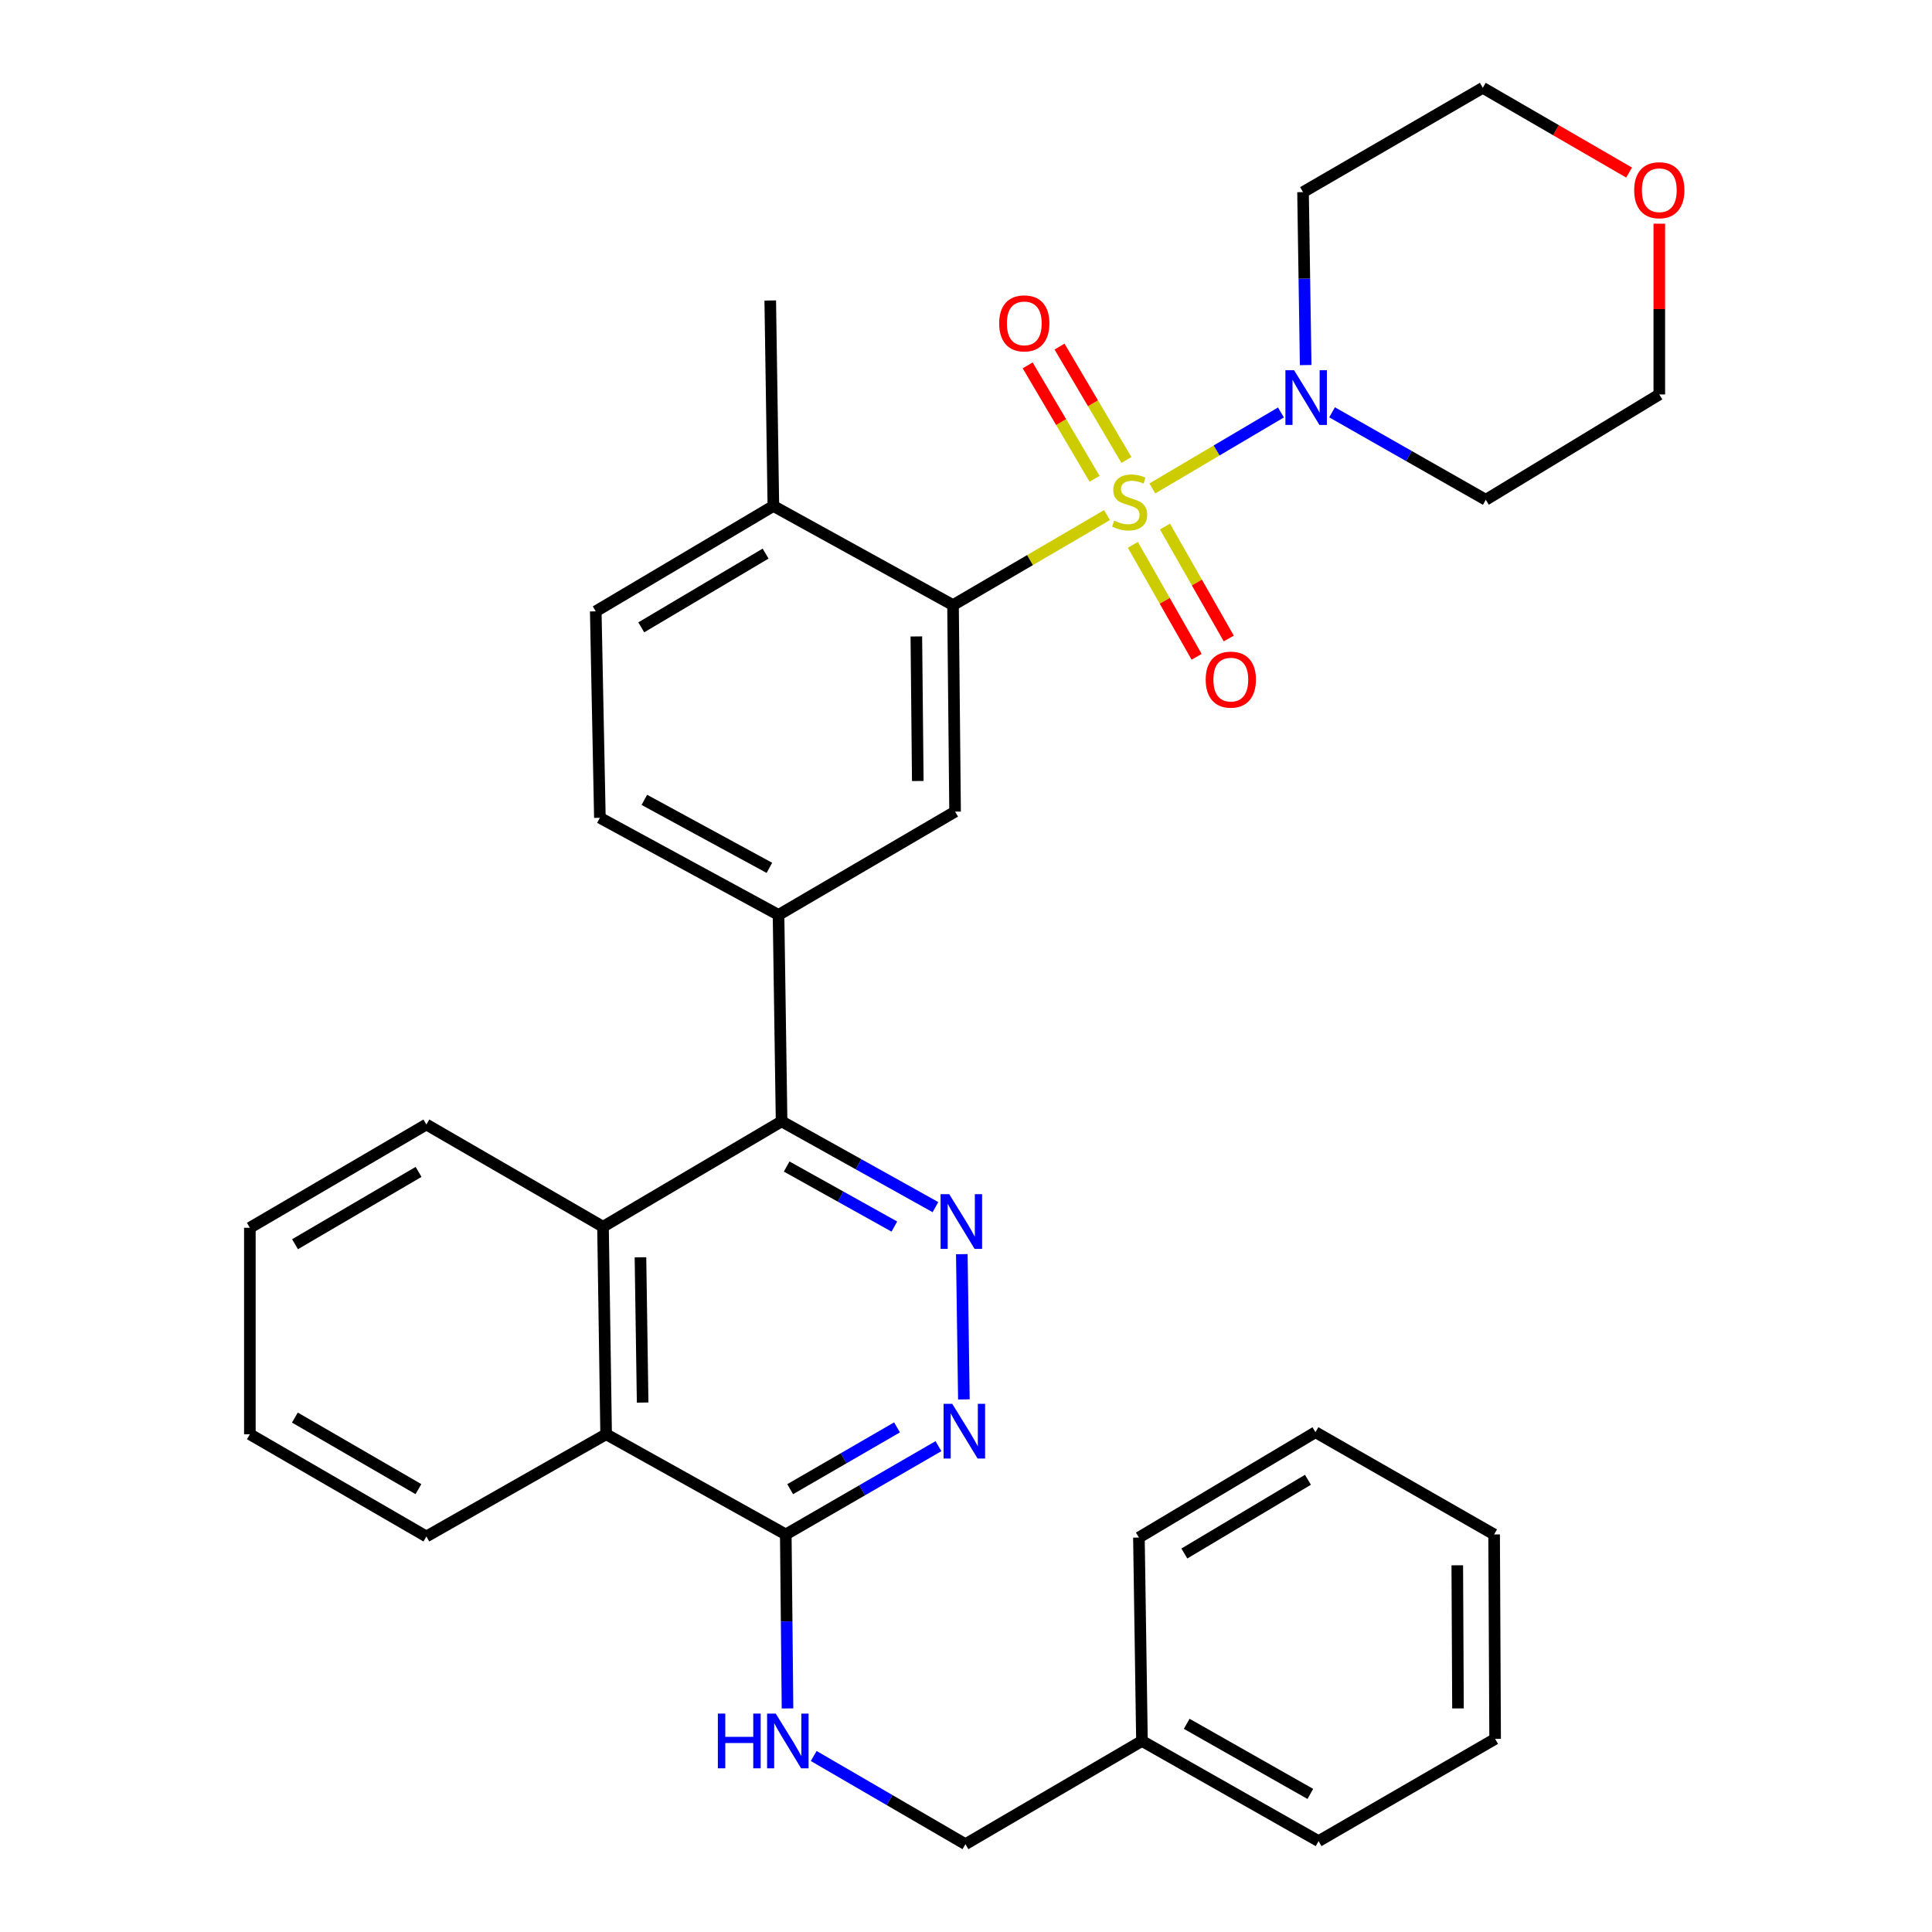 <?xml version='1.0' encoding='iso-8859-1'?>
<svg version='1.1' baseProfile='full'
              xmlns='http://www.w3.org/2000/svg'
                      xmlns:rdkit='http://www.rdkit.org/xml'
                      xmlns:xlink='http://www.w3.org/1999/xlink'
                  xml:space='preserve'
width='1000px' height='1000px' viewBox='0 0 1000 1000'>
<!-- END OF HEADER -->
<rect style='opacity:1.0;fill:#FFFFFF;stroke:none' width='1000' height='1000' x='0' y='0'> </rect>
<path class='bond-0' d='M 572.979,266.607 L 533.131,289.902' style='fill:none;fill-rule:evenodd;stroke:#CCCC00;stroke-width:6px;stroke-linecap:butt;stroke-linejoin:miter;stroke-opacity:1' />
<path class='bond-0' d='M 533.131,289.902 L 493.283,313.196' style='fill:none;fill-rule:evenodd;stroke:#000000;stroke-width:6px;stroke-linecap:butt;stroke-linejoin:miter;stroke-opacity:1' />
<path class='bond-1' d='M 596.439,252.82 L 629.727,233.154' style='fill:none;fill-rule:evenodd;stroke:#CCCC00;stroke-width:6px;stroke-linecap:butt;stroke-linejoin:miter;stroke-opacity:1' />
<path class='bond-1' d='M 629.727,233.154 L 663.014,213.487' style='fill:none;fill-rule:evenodd;stroke:#0000FF;stroke-width:6px;stroke-linecap:butt;stroke-linejoin:miter;stroke-opacity:1' />
<path class='bond-10' d='M 586.37,282.014 L 602.871,310.988' style='fill:none;fill-rule:evenodd;stroke:#CCCC00;stroke-width:6px;stroke-linecap:butt;stroke-linejoin:miter;stroke-opacity:1' />
<path class='bond-10' d='M 602.871,310.988 L 619.373,339.963' style='fill:none;fill-rule:evenodd;stroke:#FF0000;stroke-width:6px;stroke-linecap:butt;stroke-linejoin:miter;stroke-opacity:1' />
<path class='bond-10' d='M 603.005,272.54 L 619.507,301.514' style='fill:none;fill-rule:evenodd;stroke:#CCCC00;stroke-width:6px;stroke-linecap:butt;stroke-linejoin:miter;stroke-opacity:1' />
<path class='bond-10' d='M 619.507,301.514 L 636.008,330.488' style='fill:none;fill-rule:evenodd;stroke:#FF0000;stroke-width:6px;stroke-linecap:butt;stroke-linejoin:miter;stroke-opacity:1' />
<path class='bond-11' d='M 583.039,238.085 L 565.726,208.737' style='fill:none;fill-rule:evenodd;stroke:#CCCC00;stroke-width:6px;stroke-linecap:butt;stroke-linejoin:miter;stroke-opacity:1' />
<path class='bond-11' d='M 565.726,208.737 L 548.414,179.389' style='fill:none;fill-rule:evenodd;stroke:#FF0000;stroke-width:6px;stroke-linecap:butt;stroke-linejoin:miter;stroke-opacity:1' />
<path class='bond-11' d='M 566.55,247.812 L 549.237,218.464' style='fill:none;fill-rule:evenodd;stroke:#CCCC00;stroke-width:6px;stroke-linecap:butt;stroke-linejoin:miter;stroke-opacity:1' />
<path class='bond-11' d='M 549.237,218.464 L 531.925,189.116' style='fill:none;fill-rule:evenodd;stroke:#FF0000;stroke-width:6px;stroke-linecap:butt;stroke-linejoin:miter;stroke-opacity:1' />
<path class='bond-6' d='M 493.283,313.196 L 494.346,420.095' style='fill:none;fill-rule:evenodd;stroke:#000000;stroke-width:6px;stroke-linecap:butt;stroke-linejoin:miter;stroke-opacity:1' />
<path class='bond-6' d='M 474.299,329.421 L 475.043,404.25' style='fill:none;fill-rule:evenodd;stroke:#000000;stroke-width:6px;stroke-linecap:butt;stroke-linejoin:miter;stroke-opacity:1' />
<path class='bond-13' d='M 493.283,313.196 L 400.295,261.9' style='fill:none;fill-rule:evenodd;stroke:#000000;stroke-width:6px;stroke-linecap:butt;stroke-linejoin:miter;stroke-opacity:1' />
<path class='bond-17' d='M 675.811,188.957 L 675.13,144.199' style='fill:none;fill-rule:evenodd;stroke:#0000FF;stroke-width:6px;stroke-linecap:butt;stroke-linejoin:miter;stroke-opacity:1' />
<path class='bond-17' d='M 675.13,144.199 L 674.45,99.441' style='fill:none;fill-rule:evenodd;stroke:#000000;stroke-width:6px;stroke-linecap:butt;stroke-linejoin:miter;stroke-opacity:1' />
<path class='bond-18' d='M 689.481,213.409 L 729.267,236.049' style='fill:none;fill-rule:evenodd;stroke:#0000FF;stroke-width:6px;stroke-linecap:butt;stroke-linejoin:miter;stroke-opacity:1' />
<path class='bond-18' d='M 729.267,236.049 L 769.054,258.688' style='fill:none;fill-rule:evenodd;stroke:#000000;stroke-width:6px;stroke-linecap:butt;stroke-linejoin:miter;stroke-opacity:1' />
<path class='bond-2' d='M 484.187,624.805 L 444.368,602.61' style='fill:none;fill-rule:evenodd;stroke:#0000FF;stroke-width:6px;stroke-linecap:butt;stroke-linejoin:miter;stroke-opacity:1' />
<path class='bond-2' d='M 444.368,602.61 L 404.55,580.416' style='fill:none;fill-rule:evenodd;stroke:#000000;stroke-width:6px;stroke-linecap:butt;stroke-linejoin:miter;stroke-opacity:1' />
<path class='bond-2' d='M 462.921,634.868 L 435.048,619.332' style='fill:none;fill-rule:evenodd;stroke:#0000FF;stroke-width:6px;stroke-linecap:butt;stroke-linejoin:miter;stroke-opacity:1' />
<path class='bond-2' d='M 435.048,619.332 L 407.175,603.796' style='fill:none;fill-rule:evenodd;stroke:#000000;stroke-width:6px;stroke-linecap:butt;stroke-linejoin:miter;stroke-opacity:1' />
<path class='bond-4' d='M 497.831,649.148 L 498.907,724.329' style='fill:none;fill-rule:evenodd;stroke:#0000FF;stroke-width:6px;stroke-linecap:butt;stroke-linejoin:miter;stroke-opacity:1' />
<path class='bond-3' d='M 404.55,580.416 L 402.965,473.56' style='fill:none;fill-rule:evenodd;stroke:#000000;stroke-width:6px;stroke-linecap:butt;stroke-linejoin:miter;stroke-opacity:1' />
<path class='bond-5' d='M 404.55,580.416 L 312.115,634.955' style='fill:none;fill-rule:evenodd;stroke:#000000;stroke-width:6px;stroke-linecap:butt;stroke-linejoin:miter;stroke-opacity:1' />
<path class='bond-35' d='M 485.734,748.534 L 446.226,771.379' style='fill:none;fill-rule:evenodd;stroke:#0000FF;stroke-width:6px;stroke-linecap:butt;stroke-linejoin:miter;stroke-opacity:1' />
<path class='bond-35' d='M 446.226,771.379 L 406.719,794.224' style='fill:none;fill-rule:evenodd;stroke:#000000;stroke-width:6px;stroke-linecap:butt;stroke-linejoin:miter;stroke-opacity:1' />
<path class='bond-35' d='M 464.298,738.814 L 436.643,754.806' style='fill:none;fill-rule:evenodd;stroke:#0000FF;stroke-width:6px;stroke-linecap:butt;stroke-linejoin:miter;stroke-opacity:1' />
<path class='bond-35' d='M 436.643,754.806 L 408.988,770.798' style='fill:none;fill-rule:evenodd;stroke:#000000;stroke-width:6px;stroke-linecap:butt;stroke-linejoin:miter;stroke-opacity:1' />
<path class='bond-9' d='M 312.115,634.955 L 313.732,742.365' style='fill:none;fill-rule:evenodd;stroke:#000000;stroke-width:6px;stroke-linecap:butt;stroke-linejoin:miter;stroke-opacity:1' />
<path class='bond-9' d='M 331.5,650.779 L 332.631,725.965' style='fill:none;fill-rule:evenodd;stroke:#000000;stroke-width:6px;stroke-linecap:butt;stroke-linejoin:miter;stroke-opacity:1' />
<path class='bond-21' d='M 312.115,634.955 L 220.691,582.033' style='fill:none;fill-rule:evenodd;stroke:#000000;stroke-width:6px;stroke-linecap:butt;stroke-linejoin:miter;stroke-opacity:1' />
<path class='bond-7' d='M 494.346,420.095 L 402.965,473.56' style='fill:none;fill-rule:evenodd;stroke:#000000;stroke-width:6px;stroke-linecap:butt;stroke-linejoin:miter;stroke-opacity:1' />
<path class='bond-34' d='M 402.965,473.56 L 310.499,423.285' style='fill:none;fill-rule:evenodd;stroke:#000000;stroke-width:6px;stroke-linecap:butt;stroke-linejoin:miter;stroke-opacity:1' />
<path class='bond-34' d='M 398.239,449.2 L 333.513,414.008' style='fill:none;fill-rule:evenodd;stroke:#000000;stroke-width:6px;stroke-linecap:butt;stroke-linejoin:miter;stroke-opacity:1' />
<path class='bond-8' d='M 406.719,794.224 L 313.732,742.365' style='fill:none;fill-rule:evenodd;stroke:#000000;stroke-width:6px;stroke-linecap:butt;stroke-linejoin:miter;stroke-opacity:1' />
<path class='bond-12' d='M 406.719,794.224 L 407.167,839.252' style='fill:none;fill-rule:evenodd;stroke:#000000;stroke-width:6px;stroke-linecap:butt;stroke-linejoin:miter;stroke-opacity:1' />
<path class='bond-12' d='M 407.167,839.252 L 407.615,884.28' style='fill:none;fill-rule:evenodd;stroke:#0000FF;stroke-width:6px;stroke-linecap:butt;stroke-linejoin:miter;stroke-opacity:1' />
<path class='bond-22' d='M 313.732,742.365 L 220.691,795.277' style='fill:none;fill-rule:evenodd;stroke:#000000;stroke-width:6px;stroke-linecap:butt;stroke-linejoin:miter;stroke-opacity:1' />
<path class='bond-19' d='M 421.181,908.9 L 460.444,931.723' style='fill:none;fill-rule:evenodd;stroke:#0000FF;stroke-width:6px;stroke-linecap:butt;stroke-linejoin:miter;stroke-opacity:1' />
<path class='bond-19' d='M 460.444,931.723 L 499.707,954.545' style='fill:none;fill-rule:evenodd;stroke:#000000;stroke-width:6px;stroke-linecap:butt;stroke-linejoin:miter;stroke-opacity:1' />
<path class='bond-15' d='M 400.295,261.9 L 308.361,316.429' style='fill:none;fill-rule:evenodd;stroke:#000000;stroke-width:6px;stroke-linecap:butt;stroke-linejoin:miter;stroke-opacity:1' />
<path class='bond-15' d='M 396.271,286.545 L 331.917,324.715' style='fill:none;fill-rule:evenodd;stroke:#000000;stroke-width:6px;stroke-linecap:butt;stroke-linejoin:miter;stroke-opacity:1' />
<path class='bond-25' d='M 400.295,261.9 L 398.679,155.533' style='fill:none;fill-rule:evenodd;stroke:#000000;stroke-width:6px;stroke-linecap:butt;stroke-linejoin:miter;stroke-opacity:1' />
<path class='bond-14' d='M 310.499,423.285 L 308.361,316.429' style='fill:none;fill-rule:evenodd;stroke:#000000;stroke-width:6px;stroke-linecap:butt;stroke-linejoin:miter;stroke-opacity:1' />
<path class='bond-16' d='M 858.85,115.782 L 858.85,159.976' style='fill:none;fill-rule:evenodd;stroke:#FF0000;stroke-width:6px;stroke-linecap:butt;stroke-linejoin:miter;stroke-opacity:1' />
<path class='bond-16' d='M 858.85,159.976 L 858.85,204.17' style='fill:none;fill-rule:evenodd;stroke:#000000;stroke-width:6px;stroke-linecap:butt;stroke-linejoin:miter;stroke-opacity:1' />
<path class='bond-33' d='M 843.211,89.318 L 805.351,67.386' style='fill:none;fill-rule:evenodd;stroke:#FF0000;stroke-width:6px;stroke-linecap:butt;stroke-linejoin:miter;stroke-opacity:1' />
<path class='bond-33' d='M 805.351,67.386 L 767.49,45.455' style='fill:none;fill-rule:evenodd;stroke:#000000;stroke-width:6px;stroke-linecap:butt;stroke-linejoin:miter;stroke-opacity:1' />
<path class='bond-24' d='M 674.45,99.441 L 767.49,45.455' style='fill:none;fill-rule:evenodd;stroke:#000000;stroke-width:6px;stroke-linecap:butt;stroke-linejoin:miter;stroke-opacity:1' />
<path class='bond-23' d='M 769.054,258.688 L 858.85,204.17' style='fill:none;fill-rule:evenodd;stroke:#000000;stroke-width:6px;stroke-linecap:butt;stroke-linejoin:miter;stroke-opacity:1' />
<path class='bond-20' d='M 499.707,954.545 L 591.077,901.112' style='fill:none;fill-rule:evenodd;stroke:#000000;stroke-width:6px;stroke-linecap:butt;stroke-linejoin:miter;stroke-opacity:1' />
<path class='bond-26' d='M 591.077,901.112 L 682.49,952.961' style='fill:none;fill-rule:evenodd;stroke:#000000;stroke-width:6px;stroke-linecap:butt;stroke-linejoin:miter;stroke-opacity:1' />
<path class='bond-26' d='M 614.234,892.237 L 678.223,928.531' style='fill:none;fill-rule:evenodd;stroke:#000000;stroke-width:6px;stroke-linecap:butt;stroke-linejoin:miter;stroke-opacity:1' />
<path class='bond-27' d='M 591.077,901.112 L 589.503,795.83' style='fill:none;fill-rule:evenodd;stroke:#000000;stroke-width:6px;stroke-linecap:butt;stroke-linejoin:miter;stroke-opacity:1' />
<path class='bond-28' d='M 220.691,582.033 L 129.331,635.498' style='fill:none;fill-rule:evenodd;stroke:#000000;stroke-width:6px;stroke-linecap:butt;stroke-linejoin:miter;stroke-opacity:1' />
<path class='bond-28' d='M 216.657,606.575 L 152.705,644.001' style='fill:none;fill-rule:evenodd;stroke:#000000;stroke-width:6px;stroke-linecap:butt;stroke-linejoin:miter;stroke-opacity:1' />
<path class='bond-36' d='M 220.691,795.277 L 129.331,742.365' style='fill:none;fill-rule:evenodd;stroke:#000000;stroke-width:6px;stroke-linecap:butt;stroke-linejoin:miter;stroke-opacity:1' />
<path class='bond-36' d='M 216.582,770.774 L 152.63,733.735' style='fill:none;fill-rule:evenodd;stroke:#000000;stroke-width:6px;stroke-linecap:butt;stroke-linejoin:miter;stroke-opacity:1' />
<path class='bond-31' d='M 682.49,952.961 L 773.872,900.048' style='fill:none;fill-rule:evenodd;stroke:#000000;stroke-width:6px;stroke-linecap:butt;stroke-linejoin:miter;stroke-opacity:1' />
<path class='bond-30' d='M 589.503,795.83 L 680.884,741.312' style='fill:none;fill-rule:evenodd;stroke:#000000;stroke-width:6px;stroke-linecap:butt;stroke-linejoin:miter;stroke-opacity:1' />
<path class='bond-30' d='M 613.019,804.093 L 676.986,765.93' style='fill:none;fill-rule:evenodd;stroke:#000000;stroke-width:6px;stroke-linecap:butt;stroke-linejoin:miter;stroke-opacity:1' />
<path class='bond-29' d='M 129.331,635.498 L 129.331,742.365' style='fill:none;fill-rule:evenodd;stroke:#000000;stroke-width:6px;stroke-linecap:butt;stroke-linejoin:miter;stroke-opacity:1' />
<path class='bond-32' d='M 680.884,741.312 L 773.351,794.224' style='fill:none;fill-rule:evenodd;stroke:#000000;stroke-width:6px;stroke-linecap:butt;stroke-linejoin:miter;stroke-opacity:1' />
<path class='bond-37' d='M 773.872,900.048 L 773.351,794.224' style='fill:none;fill-rule:evenodd;stroke:#000000;stroke-width:6px;stroke-linecap:butt;stroke-linejoin:miter;stroke-opacity:1' />
<path class='bond-37' d='M 754.65,884.269 L 754.285,810.192' style='fill:none;fill-rule:evenodd;stroke:#000000;stroke-width:6px;stroke-linecap:butt;stroke-linejoin:miter;stroke-opacity:1' />
<path  class='atom-0' d='M 576.706 269.472
Q 577.026 269.592, 578.346 270.152
Q 579.666 270.712, 581.106 271.072
Q 582.586 271.392, 584.026 271.392
Q 586.706 271.392, 588.266 270.112
Q 589.826 268.792, 589.826 266.512
Q 589.826 264.952, 589.026 263.992
Q 588.266 263.032, 587.066 262.512
Q 585.866 261.992, 583.866 261.392
Q 581.346 260.632, 579.826 259.912
Q 578.346 259.192, 577.266 257.672
Q 576.226 256.152, 576.226 253.592
Q 576.226 250.032, 578.626 247.832
Q 581.066 245.632, 585.866 245.632
Q 589.146 245.632, 592.866 247.192
L 591.946 250.272
Q 588.546 248.872, 585.986 248.872
Q 583.226 248.872, 581.706 250.032
Q 580.186 251.152, 580.226 253.112
Q 580.226 254.632, 580.986 255.552
Q 581.786 256.472, 582.906 256.992
Q 584.066 257.512, 585.986 258.112
Q 588.546 258.912, 590.066 259.712
Q 591.586 260.512, 592.666 262.152
Q 593.786 263.752, 593.786 266.512
Q 593.786 270.432, 591.146 272.552
Q 588.546 274.632, 584.186 274.632
Q 581.666 274.632, 579.746 274.072
Q 577.866 273.552, 575.626 272.632
L 576.706 269.472
' fill='#CCCC00'/>
<path  class='atom-2' d='M 669.806 191.616
L 679.086 206.616
Q 680.006 208.096, 681.486 210.776
Q 682.966 213.456, 683.046 213.616
L 683.046 191.616
L 686.806 191.616
L 686.806 219.936
L 682.926 219.936
L 672.966 203.536
Q 671.806 201.616, 670.566 199.416
Q 669.366 197.216, 669.006 196.536
L 669.006 219.936
L 665.326 219.936
L 665.326 191.616
L 669.806 191.616
' fill='#0000FF'/>
<path  class='atom-3' d='M 491.33 618.115
L 500.61 633.115
Q 501.53 634.595, 503.01 637.275
Q 504.49 639.955, 504.57 640.115
L 504.57 618.115
L 508.33 618.115
L 508.33 646.435
L 504.45 646.435
L 494.49 630.035
Q 493.33 628.115, 492.09 625.915
Q 490.89 623.715, 490.53 623.035
L 490.53 646.435
L 486.85 646.435
L 486.85 618.115
L 491.33 618.115
' fill='#0000FF'/>
<path  class='atom-5' d='M 492.883 726.62
L 502.163 741.62
Q 503.083 743.1, 504.563 745.78
Q 506.043 748.46, 506.123 748.62
L 506.123 726.62
L 509.883 726.62
L 509.883 754.94
L 506.003 754.94
L 496.043 738.54
Q 494.883 736.62, 493.643 734.42
Q 492.443 732.22, 492.083 731.54
L 492.083 754.94
L 488.403 754.94
L 488.403 726.62
L 492.883 726.62
' fill='#0000FF'/>
<path  class='atom-11' d='M 624.066 351.766
Q 624.066 344.966, 627.426 341.166
Q 630.786 337.366, 637.066 337.366
Q 643.346 337.366, 646.706 341.166
Q 650.066 344.966, 650.066 351.766
Q 650.066 358.646, 646.666 362.566
Q 643.266 366.446, 637.066 366.446
Q 630.826 366.446, 627.426 362.566
Q 624.066 358.686, 624.066 351.766
M 637.066 363.246
Q 641.386 363.246, 643.706 360.366
Q 646.066 357.446, 646.066 351.766
Q 646.066 346.206, 643.706 343.406
Q 641.386 340.566, 637.066 340.566
Q 632.746 340.566, 630.386 343.366
Q 628.066 346.166, 628.066 351.766
Q 628.066 357.486, 630.386 360.366
Q 632.746 363.246, 637.066 363.246
' fill='#FF0000'/>
<path  class='atom-12' d='M 517.167 167.376
Q 517.167 160.576, 520.527 156.776
Q 523.887 152.976, 530.167 152.976
Q 536.447 152.976, 539.807 156.776
Q 543.167 160.576, 543.167 167.376
Q 543.167 174.256, 539.767 178.176
Q 536.367 182.056, 530.167 182.056
Q 523.927 182.056, 520.527 178.176
Q 517.167 174.296, 517.167 167.376
M 530.167 178.856
Q 534.487 178.856, 536.807 175.976
Q 539.167 173.056, 539.167 167.376
Q 539.167 161.816, 536.807 159.016
Q 534.487 156.176, 530.167 156.176
Q 525.847 156.176, 523.487 158.976
Q 521.167 161.776, 521.167 167.376
Q 521.167 173.096, 523.487 175.976
Q 525.847 178.856, 530.167 178.856
' fill='#FF0000'/>
<path  class='atom-13' d='M 371.563 886.952
L 375.403 886.952
L 375.403 898.992
L 389.883 898.992
L 389.883 886.952
L 393.723 886.952
L 393.723 915.272
L 389.883 915.272
L 389.883 902.192
L 375.403 902.192
L 375.403 915.272
L 371.563 915.272
L 371.563 886.952
' fill='#0000FF'/>
<path  class='atom-13' d='M 401.523 886.952
L 410.803 901.952
Q 411.723 903.432, 413.203 906.112
Q 414.683 908.792, 414.763 908.952
L 414.763 886.952
L 418.523 886.952
L 418.523 915.272
L 414.643 915.272
L 404.683 898.872
Q 403.523 896.952, 402.283 894.752
Q 401.083 892.552, 400.723 891.872
L 400.723 915.272
L 397.043 915.272
L 397.043 886.952
L 401.523 886.952
' fill='#0000FF'/>
<path  class='atom-17' d='M 845.85 98.457
Q 845.85 91.657, 849.21 87.857
Q 852.57 84.057, 858.85 84.057
Q 865.13 84.057, 868.49 87.857
Q 871.85 91.657, 871.85 98.457
Q 871.85 105.337, 868.45 109.257
Q 865.05 113.137, 858.85 113.137
Q 852.61 113.137, 849.21 109.257
Q 845.85 105.377, 845.85 98.457
M 858.85 109.937
Q 863.17 109.937, 865.49 107.057
Q 867.85 104.137, 867.85 98.457
Q 867.85 92.897, 865.49 90.097
Q 863.17 87.257, 858.85 87.257
Q 854.53 87.257, 852.17 90.057
Q 849.85 92.857, 849.85 98.457
Q 849.85 104.177, 852.17 107.057
Q 854.53 109.937, 858.85 109.937
' fill='#FF0000'/>
</svg>
